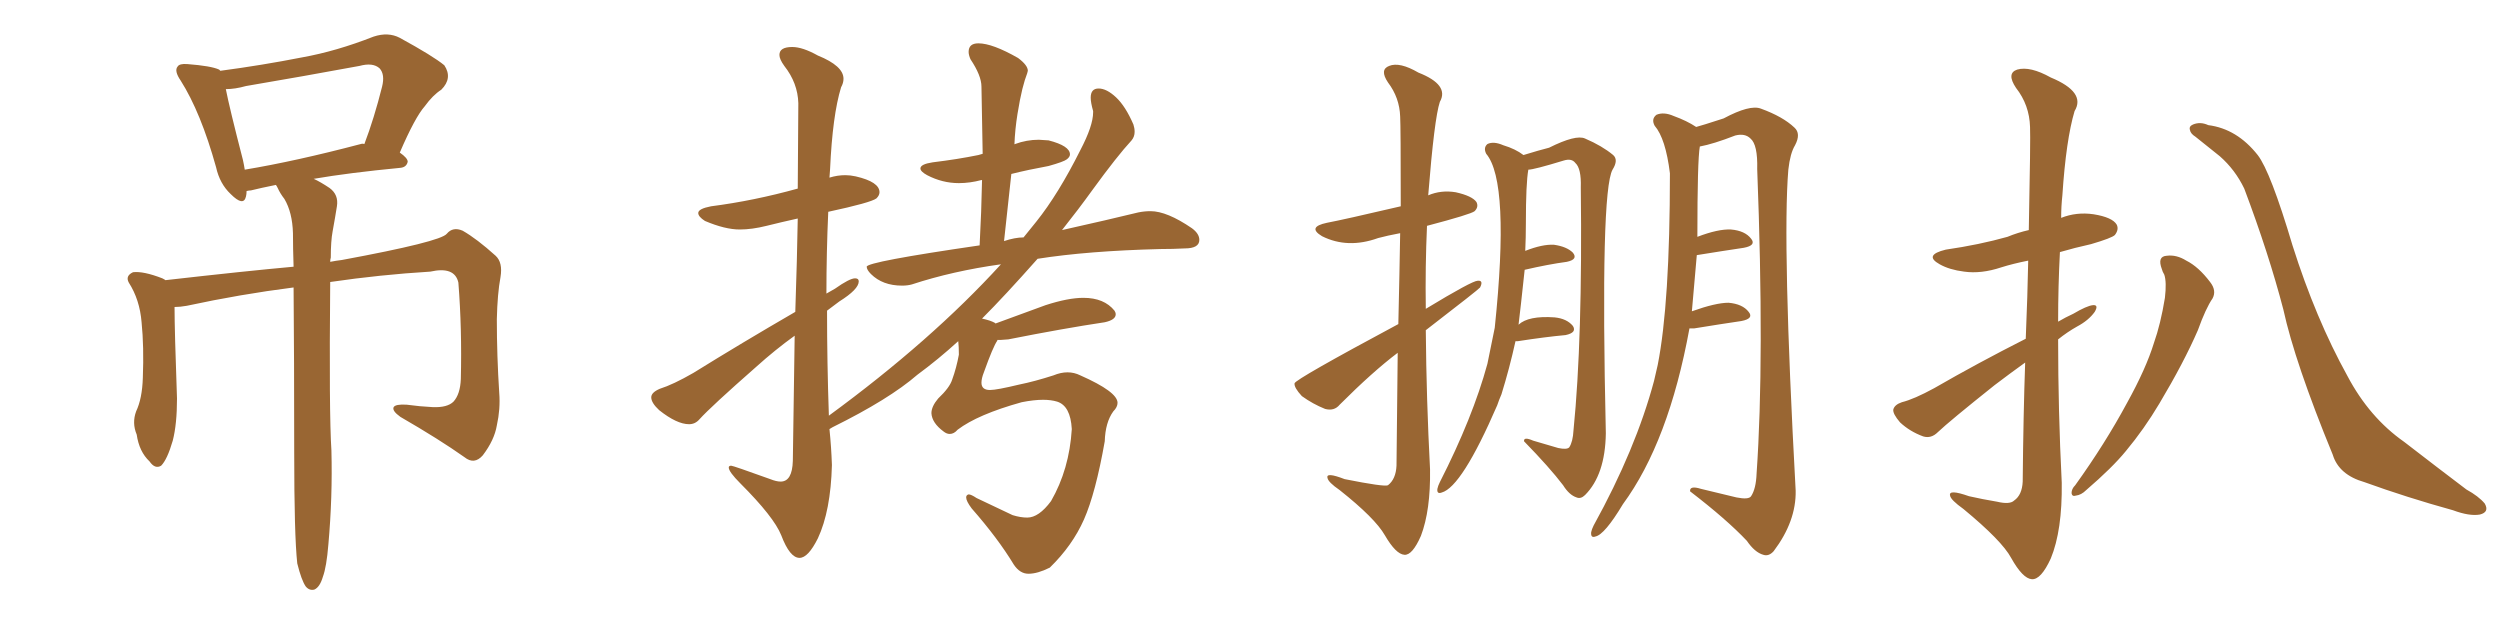 <svg xmlns="http://www.w3.org/2000/svg" xmlns:xlink="http://www.w3.org/1999/xlink" width="600" height="150"><path fill="#996633" padding="10" d="M71.34 135.21L71.34 135.21Q70.61 128.47 70.61 108.54L70.61 108.54Q70.61 85.69 70.46 68.99L70.46 68.99Q57.71 70.61 44.82 73.39L44.82 73.39Q43.21 73.68 41.89 73.68L41.89 73.68Q41.89 79.25 42.48 95.65L42.48 95.65Q42.48 101.81 41.46 105.76L41.46 105.76Q40.14 110.30 38.67 111.77L38.67 111.77Q37.21 112.65 35.89 110.74L35.89 110.74Q33.40 108.40 32.81 104.30L32.81 104.30Q31.64 101.51 32.67 98.73L32.67 98.73Q34.13 95.65 34.28 90.67L34.28 90.67Q34.57 83.20 33.98 77.34L33.98 77.34Q33.54 71.92 30.91 67.82L30.91 67.82Q30.03 66.21 31.93 65.33L31.93 65.33Q34.42 65.04 38.96 66.80L38.96 66.80Q39.55 67.09 39.70 67.24L39.70 67.24Q59.03 65.04 70.46 64.01L70.46 64.01Q70.31 59.62 70.31 55.96L70.31 55.96Q70.17 50.98 68.26 47.75L68.26 47.75Q67.24 46.44 66.65 45.12L66.65 45.12Q66.36 44.53 66.21 44.38L66.21 44.38Q62.55 45.12 60.21 45.70L60.21 45.70Q59.77 45.70 59.18 45.85L59.18 45.85Q59.18 46.58 59.03 47.17L59.03 47.17Q58.45 49.66 55.37 46.58L55.37 46.58Q52.73 44.09 51.86 40.14L51.86 40.14Q48.19 26.95 43.36 19.34L43.36 19.34Q41.75 16.99 42.63 15.97L42.63 15.97Q43.07 15.23 44.97 15.38L44.97 15.38Q50.68 15.82 52.59 16.70L52.59 16.70Q52.73 16.85 52.88 16.99L52.88 16.99Q62.84 15.67 72.51 13.77L72.51 13.77Q80.71 12.30 89.65 8.79L89.65 8.79Q93.16 7.62 95.95 9.08L95.95 9.08Q104.00 13.48 106.64 15.67L106.64 15.67Q108.69 18.75 105.91 21.53L105.91 21.53Q103.86 22.85 101.95 25.49L101.95 25.49Q99.61 28.13 95.95 36.62L95.95 36.62Q97.85 37.94 97.85 38.82L97.85 38.82Q97.56 40.14 96.09 40.28L96.09 40.28Q83.79 41.46 75.29 42.92L75.29 42.92Q76.90 43.65 79.10 45.12L79.10 45.12Q81.30 46.73 80.86 49.51L80.86 49.51Q80.42 52.29 79.83 55.52L79.83 55.52Q79.39 57.86 79.39 61.82L79.39 61.82Q79.25 62.26 79.25 62.84L79.25 62.84Q80.71 62.55 82.03 62.40L82.03 62.40Q105.76 58.01 107.23 56.10L107.23 56.10Q108.69 54.35 111.04 55.37L111.04 55.37Q114.40 57.28 118.95 61.38L118.95 61.38Q120.70 62.99 120.12 66.50L120.12 66.50Q119.38 70.46 119.24 76.61L119.24 76.61Q119.24 85.40 119.82 94.34L119.82 94.34Q120.12 98.14 119.24 102.10L119.24 102.10Q118.65 105.62 115.87 109.28L115.87 109.28Q113.82 111.62 111.47 109.72L111.47 109.72Q105.47 105.47 96.09 100.05L96.09 100.05Q94.04 98.58 94.48 97.71L94.48 97.71Q94.92 96.97 97.56 97.12L97.56 97.12Q100.78 97.56 103.86 97.71L103.86 97.71Q107.37 97.85 108.84 96.39L108.84 96.39Q110.45 94.63 110.60 90.97L110.60 90.97Q110.89 78.96 110.01 67.82L110.01 67.82Q109.13 63.87 103.27 65.19L103.27 65.19Q91.26 65.92 79.25 67.68L79.25 67.68Q78.96 99.32 79.54 108.11L79.54 108.11Q79.83 119.24 78.81 130.66L78.81 130.66Q78.37 136.08 77.49 138.43L77.49 138.43Q76.76 140.92 75.44 141.50L75.44 141.50Q74.27 141.80 73.39 140.77L73.39 140.77Q72.36 139.31 71.34 135.21ZM86.57 34.57L86.57 34.57L86.57 34.57Q87.01 34.42 87.45 34.57L87.45 34.57Q89.79 28.42 91.70 20.80L91.70 20.80Q92.43 17.87 91.11 16.41L91.11 16.41Q89.50 14.94 86.28 15.82L86.28 15.82Q72.80 18.31 59.03 20.65L59.03 20.65Q56.40 21.39 54.20 21.39L54.20 21.39Q55.08 25.93 58.30 38.38L58.30 38.38Q58.59 39.70 58.74 40.72L58.74 40.72Q71.04 38.67 86.57 34.57ZM246.83 137.70L246.83 137.70Q244.78 137.70 243.31 135.50L243.31 135.50Q239.50 129.20 233.20 122.02L233.20 122.02Q231.88 120.26 231.88 119.38L231.88 119.38Q231.88 118.80 232.47 118.65L232.47 118.65Q233.06 118.65 234.38 119.53L234.38 119.53L243.02 123.63Q244.92 124.22 246.53 124.22L246.53 124.22Q249.32 124.22 252.25 120.26L252.25 120.26Q256.64 112.65 257.23 102.98L257.23 102.98Q256.93 97.41 253.71 96.39L253.71 96.39Q252.25 95.95 250.34 95.95L250.34 95.95Q248.14 95.95 245.21 96.53L245.21 96.53Q234.67 99.46 229.83 103.13L229.83 103.13Q228.96 104.15 227.93 104.15L227.93 104.15Q227.20 104.15 226.46 103.56L226.46 103.56Q223.68 101.51 223.54 99.17L223.54 99.17Q223.54 97.56 225.15 95.65L225.15 95.65Q227.93 93.02 228.52 91.11L228.52 91.11Q229.54 88.33 230.13 85.11L230.13 85.11Q230.13 83.20 229.98 81.88L229.98 81.88Q225.15 86.28 220.17 89.94L220.17 89.94Q213.43 95.80 199.80 102.54L199.80 102.54L199.07 102.98Q199.51 107.23 199.66 111.62L199.66 111.62Q199.37 122.61 196.29 129.20L196.29 129.20Q193.95 133.89 191.89 133.89L191.89 133.89Q189.55 133.89 187.50 128.47L187.50 128.47Q185.74 124.07 177.69 116.02L177.69 116.02Q174.90 113.23 174.90 112.21L174.90 112.21Q174.90 111.77 175.49 111.77L175.49 111.77Q175.93 111.77 184.86 114.99L184.86 114.99Q186.33 115.58 187.35 115.58L187.35 115.58Q190.14 115.58 190.28 110.60L190.28 110.60L190.72 80.57Q186.04 83.94 181.49 88.04L181.49 88.04Q170.65 97.56 167.87 100.63L167.87 100.63Q166.85 101.81 165.38 101.81L165.38 101.81Q162.45 101.81 158.20 98.44L158.20 98.44Q156.30 96.68 156.30 95.36L156.30 95.36Q156.30 94.19 158.35 93.31L158.35 93.31Q161.57 92.29 166.41 89.50L166.41 89.50Q177.98 82.32 190.87 74.85L190.87 74.85Q191.31 61.82 191.46 52.44L191.46 52.44Q187.50 53.32 183.98 54.20Q180.47 55.08 177.54 55.08L177.54 55.08Q174.02 55.08 169.19 53.03L169.19 53.03Q167.58 52.00 167.58 51.12L167.58 51.12Q167.58 50.10 170.65 49.51L170.65 49.51Q180.91 48.19 191.46 45.26L191.46 45.26L191.60 24.76Q191.46 19.92 188.23 15.82L188.23 15.82Q187.06 14.21 187.06 13.18L187.06 13.18Q187.06 11.28 190.14 11.28L190.14 11.28Q192.63 11.28 196.29 13.33L196.29 13.33Q202.44 15.82 202.44 18.90L202.44 18.90Q202.44 19.92 201.86 20.95L201.86 20.95Q199.80 27.69 199.22 40.58L199.22 40.58L199.07 42.63Q200.98 42.04 202.88 42.04L202.88 42.04Q204.05 42.04 205.37 42.33L205.37 42.33Q211.08 43.65 211.08 46.14L211.08 46.14Q211.08 46.88 210.35 47.61L210.35 47.61Q209.03 48.63 198.78 50.83L198.78 50.83Q198.34 60.64 198.34 70.46L198.34 70.46L200.39 69.29Q203.91 66.80 205.22 66.80L205.22 66.80Q206.10 66.80 206.10 67.53L206.10 67.53Q206.10 69.43 201.42 72.36L201.42 72.36L198.49 74.56Q198.49 87.01 198.93 99.76L198.93 99.76Q223.54 81.74 240.23 63.43L240.23 63.43Q228.66 65.04 218.85 68.26L218.85 68.26Q217.82 68.55 216.50 68.55L216.50 68.55Q211.82 68.55 209.03 65.77L209.03 65.77Q208.01 64.75 208.01 64.01L208.01 64.01Q208.01 62.84 235.11 58.89L235.11 58.89Q235.55 50.68 235.69 43.21L235.69 43.21L235.55 43.21Q232.76 43.95 230.13 43.95L230.13 43.95Q226.17 43.95 222.51 42.04L222.51 42.04Q220.90 41.16 220.90 40.43L220.90 40.43Q220.90 39.40 223.83 38.96L223.83 38.96Q229.83 38.23 234.81 37.21L234.81 37.21L235.84 36.91L235.55 20.80Q235.55 18.16 232.91 14.21L232.91 14.21Q232.47 13.18 232.47 12.45L232.47 12.45Q232.47 10.40 234.81 10.40L234.81 10.40Q238.18 10.40 244.34 13.92L244.34 13.92Q246.68 15.67 246.68 16.99L246.68 16.99L246.53 17.58Q245.95 19.04 245.36 21.39Q244.78 23.73 244.19 27.39Q243.60 31.05 243.46 34.72L243.46 34.72Q243.46 34.57 243.60 34.57L243.60 34.57Q246.39 33.54 249.32 33.54L249.32 33.54L251.66 33.69Q256.79 35.01 256.79 37.06L256.79 37.06Q256.79 37.65 256.05 38.23Q255.32 38.82 251.66 39.84L251.66 39.84Q246.83 40.72 242.72 41.75L242.72 41.75L240.97 57.86Q243.60 56.98 245.65 56.98L245.65 56.98L248.73 53.17Q254.00 46.58 259.28 36.04L259.28 36.04Q262.35 30.18 262.35 26.95L262.35 26.95L262.35 26.66Q261.77 24.61 261.77 23.44L261.77 23.44Q261.77 21.24 263.67 21.24L263.67 21.24Q265.58 21.24 267.85 23.36Q270.12 25.49 272.02 29.88L272.02 29.88Q272.31 30.76 272.31 31.64L272.31 31.64Q272.31 32.81 271.58 33.69L271.58 33.69Q268.07 37.50 262.21 45.56L262.21 45.56Q258.84 50.24 254.88 55.22L254.88 55.22Q266.02 52.73 273.19 50.98L273.19 50.98Q274.66 50.68 276.12 50.68L276.12 50.68Q280.08 50.68 286.08 54.79L286.08 54.79Q287.84 56.10 287.84 57.57L287.84 57.57Q287.84 59.62 284.33 59.62L284.33 59.62Q281.54 59.77 278.47 59.77L278.47 59.77Q261.04 60.21 249.02 62.11L249.02 62.11Q241.11 71.04 235.69 76.46L235.69 76.46Q237.74 76.90 238.77 77.49L238.77 77.49L238.92 77.64L250.93 73.24Q256.35 71.48 260.01 71.48L260.01 71.48Q264.99 71.48 267.48 74.56L267.48 74.56Q267.77 75 267.77 75.44L267.77 75.44Q267.77 76.76 265.14 77.34L265.14 77.34Q255.32 78.81 241.99 81.45L241.99 81.45L240.09 81.59L239.36 81.59L239.36 81.74Q238.33 83.20 236.13 89.36L236.13 89.36Q235.55 90.82 235.55 91.85L235.55 91.85Q235.55 93.60 237.60 93.60L237.60 93.60Q239.21 93.60 244.63 92.29L244.63 92.29Q248.29 91.55 252.83 90.09L252.83 90.09Q254.59 89.36 256.20 89.36L256.20 89.36Q257.81 89.36 259.28 90.09L259.28 90.09Q268.21 94.04 268.21 96.68L268.21 96.68Q268.21 97.71 267.19 98.73L267.19 98.73Q265.28 101.37 265.14 105.91L265.14 105.91Q262.94 118.36 260.16 124.66Q257.37 130.96 251.95 136.23L251.95 136.23Q249.02 137.70 246.83 137.70ZM335.60 77.78L335.60 77.78Q335.89 65.19 336.04 55.96L336.04 55.96Q332.96 56.54 330.76 57.13L330.76 57.13Q323.44 59.77 317.29 56.69L317.29 56.69Q313.62 54.49 318.46 53.47L318.46 53.47Q322.41 52.73 336.18 49.51L336.18 49.51Q336.18 30.32 336.04 27.98L336.04 27.98Q335.89 23.44 333.11 19.78L333.11 19.78Q331.05 16.70 333.40 15.82L333.40 15.82Q335.89 14.79 340.43 17.43L340.43 17.43Q347.90 20.36 345.56 24.46L345.56 24.46Q344.24 28.42 342.77 46.88L342.77 46.88Q345.85 45.56 349.37 46.14L349.37 46.14Q353.32 47.02 354.35 48.49L354.35 48.49Q354.93 49.66 353.91 50.68L353.91 50.68Q353.03 51.42 342.48 54.20L342.48 54.20Q342.04 64.01 342.19 74.12L342.19 74.12Q353.32 67.38 354.64 67.38L354.64 67.38Q356.10 67.24 355.22 68.99L355.22 68.99Q354.93 69.43 342.19 79.25L342.19 79.25Q342.33 95.80 343.21 112.65L343.21 112.65Q343.36 122.46 341.02 128.61L341.02 128.61Q338.96 133.30 337.06 133.15L337.06 133.15Q335.01 133.01 332.37 128.47L332.37 128.47Q330.03 124.37 321.53 117.63L321.53 117.63Q318.75 115.72 318.60 114.70L318.60 114.70Q318.16 113.23 322.71 114.99L322.71 114.99Q332.23 116.89 333.11 116.46L333.11 116.46Q335.01 114.99 335.16 111.77L335.16 111.77Q335.30 96.68 335.45 84.67L335.45 84.67Q329.44 89.21 321.53 97.12L321.53 97.12Q320.21 98.73 318.02 98.14L318.02 98.14Q315.09 96.97 312.45 95.07L312.45 95.07Q310.55 93.02 310.69 91.99L310.69 91.99Q310.99 90.97 335.60 77.78ZM363.72 81.88L363.72 81.88Q362.26 88.48 360.35 94.63L360.35 94.63Q359.77 95.95 359.33 97.27L359.33 97.27Q350.83 116.89 346.00 118.21L346.00 118.21Q344.82 118.65 344.97 117.33L344.97 117.33Q345.12 116.60 345.56 115.72L345.56 115.72Q353.47 100.20 356.98 87.30L356.98 87.30Q357.86 83.06 358.74 78.66L358.74 78.66Q362.40 43.65 356.69 36.91L356.69 36.91Q355.96 35.45 356.98 34.57L356.98 34.57Q358.45 33.84 360.79 34.86L360.79 34.86Q363.72 35.74 365.63 37.21L365.63 37.21Q369.43 36.04 371.78 35.45L371.78 35.45Q378.22 32.23 380.42 33.25L380.42 33.25Q384.52 35.01 387.16 37.21L387.16 37.21Q388.48 38.38 387.01 40.72L387.01 40.72Q384.08 46.00 385.40 104.00L385.40 104.00Q385.25 113.96 380.42 118.80L380.42 118.80Q379.39 119.82 378.37 119.38L378.37 119.38Q376.61 118.80 375.15 116.46L375.15 116.46Q371.92 112.21 365.77 105.91L365.77 105.91Q365.63 104.74 367.97 105.76L367.97 105.76Q370.90 106.64 373.97 107.52L373.97 107.52Q376.03 107.96 376.61 107.37L376.61 107.37Q377.49 106.05 377.64 103.27L377.64 103.27Q379.83 81.45 379.39 44.97L379.39 44.97Q379.54 40.43 378.08 39.11L378.08 39.11Q377.20 37.94 375.29 38.53L375.29 38.53Q368.12 40.72 366.80 40.72L366.80 40.72Q366.21 43.95 366.21 53.61L366.21 53.61Q366.21 56.98 366.06 60.21L366.06 60.21Q370.17 58.59 372.95 58.74L372.95 58.74Q376.03 59.18 377.49 60.64L377.49 60.64Q378.81 62.26 376.03 62.84L376.03 62.84Q371.63 63.43 365.92 64.75L365.92 64.75Q364.89 74.41 364.45 77.93L364.45 77.93Q366.80 75.73 373.10 76.17L373.10 76.17Q376.03 76.46 377.49 78.22L377.49 78.22Q378.52 79.83 375.73 80.42L375.73 80.42Q370.90 80.86 364.31 81.88L364.31 81.88Q363.87 81.88 363.72 81.88ZM405.47 78.81L405.47 78.81L405.47 78.81Q400.49 106.05 389.50 121.00L389.50 121.00Q385.11 128.32 382.91 128.76L382.91 128.76Q381.74 129.20 381.88 127.73L381.88 127.73Q382.03 127.00 382.47 126.12L382.47 126.12Q392.58 107.81 396.97 91.41L396.97 91.41Q397.41 89.36 397.85 87.60L397.85 87.60Q400.78 72.80 400.78 41.60L400.78 41.60Q399.76 33.25 397.12 30.18L397.12 30.18Q396.24 28.56 397.56 27.54L397.56 27.54Q399.32 26.81 401.66 27.83L401.66 27.83Q404.88 29.00 407.08 30.47L407.08 30.47Q408.25 30.18 413.67 28.42L413.67 28.42Q419.97 25.05 422.61 26.07L422.61 26.07Q427.88 27.98 430.66 30.62L430.66 30.62Q432.28 32.08 430.81 34.86L430.81 34.86Q429.64 36.77 429.20 40.72L429.20 40.72Q427.73 58.45 430.96 117.77L430.96 117.77Q431.10 125.10 425.68 132.28L425.68 132.28Q424.51 133.59 423.19 133.15L423.19 133.15Q421.14 132.57 419.24 129.79L419.24 129.79Q414.40 124.66 405.62 117.92L405.62 117.92Q405.47 116.46 408.25 117.33L408.25 117.33Q412.65 118.36 416.75 119.38L416.75 119.38Q419.68 119.97 420.26 119.09L420.26 119.09Q421.44 117.33 421.58 113.67L421.58 113.67Q423.49 86.28 421.73 40.58L421.73 40.58Q421.88 34.72 420.12 33.25L420.12 33.25Q418.80 31.93 416.46 32.52L416.46 32.52Q411.18 34.57 407.96 35.16L407.96 35.16Q407.37 38.38 407.37 56.84L407.37 56.84Q412.35 54.93 415.43 55.08L415.43 55.08Q418.80 55.37 420.26 57.28L420.26 57.28Q421.58 58.89 418.51 59.47L418.51 59.47Q413.53 60.21 407.23 61.23L407.23 61.23Q406.64 67.68 406.05 74.71L406.05 74.71Q411.77 72.66 414.84 72.66L414.84 72.66Q418.21 72.95 419.68 74.85L419.68 74.85Q421.00 76.46 417.92 77.05L417.92 77.05Q412.94 77.78 406.64 78.81L406.64 78.81Q405.91 78.81 405.47 78.81ZM486.04 87.01L486.04 87.01Q482.37 89.65 478.71 92.43L478.71 92.43Q467.87 101.07 465.09 103.71L465.09 103.71Q463.48 105.32 461.57 104.74L461.57 104.74Q458.35 103.56 456.01 101.37L456.01 101.37Q454.25 99.32 454.39 98.29L454.39 98.29Q454.69 97.12 456.45 96.53L456.45 96.53Q459.38 95.80 464.21 93.16L464.21 93.16Q474.61 87.16 486.18 81.30L486.18 81.30Q486.62 70.61 486.77 62.55L486.77 62.55Q483.11 63.28 480.32 64.16L480.32 64.16Q475.49 65.77 471.39 65.19L471.39 65.19Q467.87 64.75 465.53 63.43L465.53 63.43Q461.57 61.23 466.99 59.91L466.99 59.91Q475.05 58.74 481.79 56.84L481.79 56.84Q484.28 55.81 486.91 55.22L486.91 55.22Q487.35 33.11 487.21 30.47L487.21 30.47Q487.06 25.20 483.84 21.09L483.84 21.09Q481.49 17.58 484.13 16.70L484.13 16.70Q487.21 15.82 492.19 18.60L492.19 18.60Q500.68 22.12 497.90 26.66L497.90 26.66Q495.85 33.54 494.97 46.88L494.97 46.88Q494.68 49.51 494.68 52.29L494.68 52.29Q498.34 50.83 502.44 51.42L502.44 51.42Q506.98 52.15 508.01 53.91L508.01 53.91Q508.59 55.08 507.57 56.40L507.57 56.40Q506.84 57.13 501.86 58.59L501.86 58.59Q497.90 59.47 494.38 60.50L494.38 60.50Q493.95 68.70 493.95 77.20L493.95 77.20Q495.70 76.17 497.61 75.29L497.61 75.29Q500.83 73.39 502.29 73.24L502.29 73.24Q503.76 73.10 502.73 74.85L502.73 74.85Q501.27 76.90 498.49 78.37L498.49 78.37Q496.14 79.69 493.95 81.45L493.95 81.45Q493.95 98.58 494.82 115.87L494.82 115.87Q494.97 127.29 492.19 134.03L492.19 134.03Q489.84 139.16 487.65 139.01L487.65 139.01Q485.45 138.87 482.67 133.89L482.67 133.89Q480.47 129.79 471.24 122.17L471.24 122.17Q468.16 119.97 468.02 118.95L468.02 118.95Q467.58 117.33 472.56 119.09L472.56 119.09Q475.78 119.82 479.30 120.41L479.30 120.41Q482.37 121.14 483.40 120.12L483.40 120.12Q485.30 118.80 485.45 115.58L485.45 115.58Q485.60 99.46 486.04 87.01ZM518.85 64.60L518.85 64.60Q517.68 61.52 520.02 61.38L520.02 61.38Q522.36 61.08 524.71 62.55L524.71 62.55Q527.64 64.01 530.42 67.68L530.42 67.68Q532.03 69.73 531.01 71.63L531.01 71.63Q529.39 73.97 527.49 79.25L527.49 79.25Q524.12 87.01 518.26 96.83L518.26 96.83Q514.60 102.98 510.21 108.25L510.21 108.25Q506.98 112.21 500.68 117.63L500.68 117.63Q499.51 118.80 498.19 118.95L498.19 118.95Q497.31 119.24 497.17 118.36L497.17 118.36Q497.17 117.33 498.05 116.46L498.05 116.46Q505.22 106.49 510.50 96.68L510.50 96.68Q515.04 88.48 516.94 82.32L516.94 82.32Q518.55 77.78 519.58 71.48L519.58 71.48Q520.02 67.68 519.43 65.92L519.43 65.92Q518.99 65.19 518.85 64.60ZM526.90 32.81L526.90 32.81L526.90 32.81Q525.73 32.08 525.59 31.20L525.59 31.20Q525.29 30.32 526.32 29.88L526.32 29.88Q528.08 29.15 529.98 30.03L529.98 30.03Q536.87 30.91 541.85 37.21L541.85 37.21Q544.92 41.16 550.20 58.89L550.20 58.89Q555.76 76.46 563.38 90.23L563.38 90.23Q568.65 100.20 577.00 106.05L577.00 106.05Q585.35 112.50 591.94 117.48L591.94 117.48Q594.87 119.09 596.34 120.85L596.34 120.85Q597.51 122.90 595.17 123.49L595.17 123.49Q592.68 123.93 588.72 122.46L588.72 122.46Q577.59 119.38 567.48 115.72L567.48 115.72Q561.33 113.96 559.86 109.13L559.86 109.13Q550.78 87.01 548.00 74.27L548.00 74.27Q544.48 60.79 538.62 45.26L538.62 45.26Q536.43 40.72 532.76 37.50L532.76 37.50Q529.25 34.72 526.90 32.81Z"/></svg>
